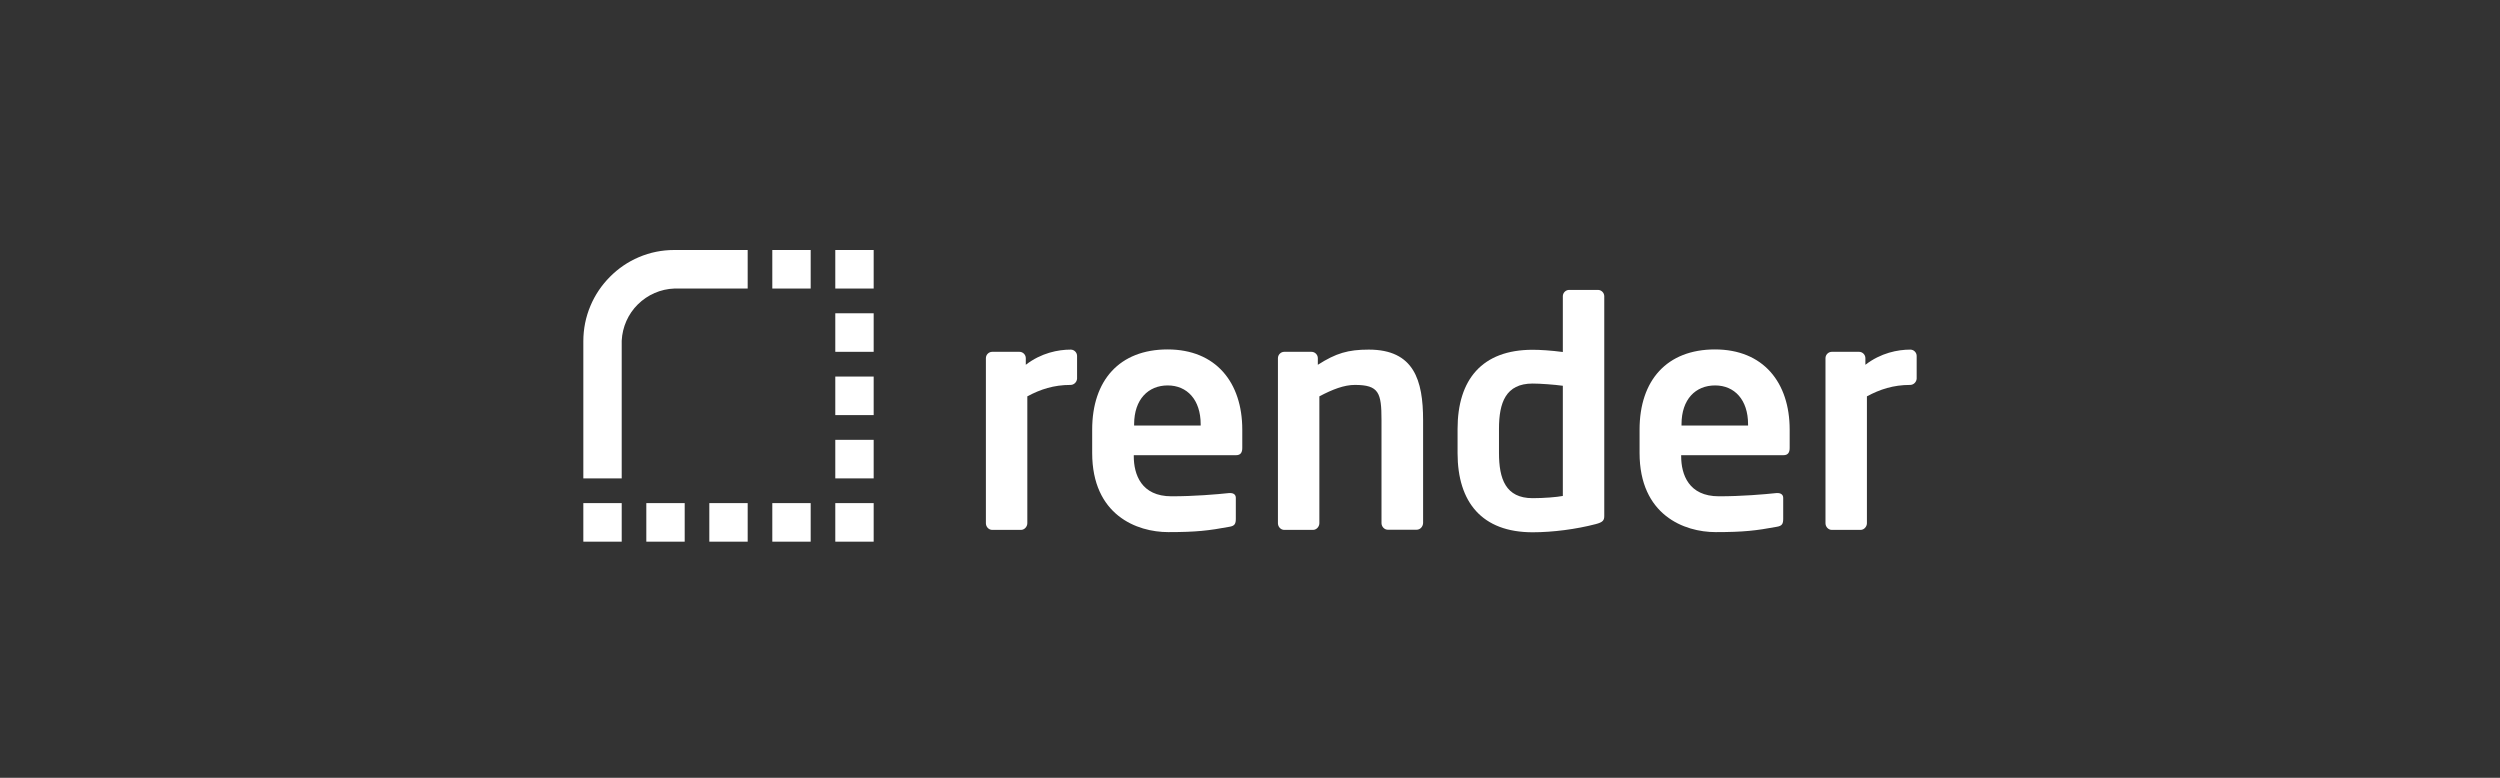 <svg xmlns="http://www.w3.org/2000/svg" fill="none" viewBox="0 0 180 56" height="56" width="180">
<rect x="0" y="0" width="180" height="56" fill="#333333" stroke="none"/>
<path fill="white" d="M77.085 27.714C75.862 27.714 74.909 28.033 73.967 28.537V37.673C73.967 37.919 73.76 38.152 73.515 38.152H71.437C71.192 38.152 70.984 37.931 70.984 37.673V25.786C70.984 25.54 71.192 25.331 71.437 25.331H73.405C73.65 25.331 73.857 25.54 73.857 25.786V26.265C74.97 25.405 76.192 25.172 77.097 25.172C77.341 25.172 77.549 25.38 77.549 25.626V27.259C77.537 27.505 77.329 27.714 77.085 27.714Z"></path>
<path fill="white" d="M89.004 32.773H81.632V32.847C81.632 34.161 82.17 35.733 84.346 35.733C85.996 35.733 87.561 35.598 88.502 35.5C88.527 35.5 88.551 35.5 88.576 35.5C88.808 35.5 88.979 35.61 88.979 35.844V37.342C88.979 37.71 88.906 37.87 88.502 37.931C87.035 38.202 86.155 38.312 84.114 38.312C81.852 38.312 78.637 37.084 78.637 32.614V30.931C78.637 27.382 80.605 25.159 84.065 25.159C87.549 25.159 89.444 27.542 89.444 30.931V32.209C89.456 32.577 89.322 32.773 89.004 32.773ZM86.449 30.551C86.449 28.782 85.471 27.751 84.077 27.751C82.683 27.751 81.657 28.745 81.657 30.551V30.637H86.449V30.551Z"></path>
<path fill="white" d="M101.998 38.14H99.92C99.676 38.14 99.468 37.919 99.468 37.661V30.256C99.468 28.279 99.285 27.714 97.549 27.714C96.778 27.714 95.947 28.033 94.994 28.537V37.673C94.994 37.919 94.786 38.152 94.541 38.152H92.463C92.219 38.152 92.011 37.931 92.011 37.673V25.786C92.011 25.54 92.219 25.331 92.463 25.331H94.431C94.676 25.331 94.884 25.54 94.884 25.786V26.265C96.192 25.43 97.06 25.172 98.551 25.172C101.803 25.172 102.463 27.37 102.463 30.256V37.661C102.451 37.919 102.255 38.14 101.998 38.14Z"></path>
<path fill="white" d="M114.895 37.735C113.49 38.103 111.803 38.324 110.348 38.324C106.705 38.324 104.945 36.163 104.945 32.626V30.882C104.945 27.333 106.705 25.184 110.348 25.184C110.886 25.184 111.68 25.233 112.524 25.344V21.328C112.524 21.082 112.732 20.873 112.976 20.873H115.054C115.299 20.873 115.507 21.082 115.507 21.328V37.145C115.507 37.465 115.409 37.6 114.895 37.735ZM112.524 27.775C111.888 27.689 110.898 27.616 110.348 27.616C108.404 27.616 107.927 29.003 107.927 30.87V32.614C107.927 34.48 108.404 35.868 110.348 35.868C111.167 35.868 112.084 35.794 112.524 35.709V27.775Z"></path>
<path fill="white" d="M128.416 32.773H121.044V32.847C121.044 34.161 121.582 35.733 123.758 35.733C125.409 35.733 126.973 35.598 127.915 35.5C127.939 35.5 127.964 35.5 127.988 35.5C128.208 35.5 128.391 35.61 128.391 35.844V37.342C128.391 37.71 128.318 37.87 127.915 37.931C126.448 38.202 125.568 38.312 123.526 38.312C121.264 38.312 118.049 37.084 118.049 32.614V30.931C118.049 27.382 120.017 25.159 123.477 25.159C126.961 25.159 128.856 27.542 128.856 30.931V32.209C128.868 32.577 128.734 32.773 128.416 32.773ZM125.861 30.551C125.861 28.782 124.883 27.751 123.489 27.751C122.083 27.751 121.069 28.745 121.069 30.551V30.637H125.861V30.551Z"></path>
<path fill="white" d="M137.535 27.714C136.313 27.714 135.359 28.033 134.418 28.537V37.673C134.418 37.919 134.21 38.152 133.966 38.152H131.888C131.643 38.152 131.435 37.931 131.435 37.673V25.786C131.435 25.54 131.643 25.331 131.888 25.331H133.856C134.1 25.331 134.308 25.54 134.308 25.786V26.265C135.42 25.405 136.643 25.172 137.548 25.172C137.792 25.172 138 25.38 138 25.626V27.259C137.988 27.505 137.78 27.714 137.535 27.714Z"></path>
<path fill="white" d="M55.606 18V20.775H58.369V18H55.606Z"></path>
<path fill="white" d="M48.54 18C47.66 18 46.804 18.172 45.998 18.516C45.215 18.847 44.518 19.326 43.919 19.928C43.32 20.53 42.843 21.23 42.514 22.016C42.171 22.826 42 23.686 42 24.57V34.444H44.763V24.533C44.812 23.538 45.227 22.605 45.924 21.917C46.633 21.217 47.562 20.812 48.552 20.775H53.833V18H48.54Z"></path>
<path fill="white" d="M60.141 27.112V29.887H62.904V27.112H60.141Z"></path>
<path fill="white" d="M60.141 22.556V25.331H62.904V22.556H60.141Z"></path>
<path fill="white" d="M60.141 18V20.775H62.904V18H60.141Z"></path>
<path fill="white" d="M60.141 31.668V34.444H62.904V31.668H60.141Z"></path>
<path fill="white" d="M60.141 36.224V39H62.904V36.224H60.141Z"></path>
<path fill="white" d="M55.606 36.224V39H58.369V36.224H55.606Z"></path>
<path fill="white" d="M51.071 36.224V39H53.833V36.224H51.071Z"></path>
<path fill="white" d="M46.535 36.224V39H49.298V36.224H46.535Z"></path>
<path fill="white" d="M42 36.224V39H44.763V36.224H42Z"></path>
</svg>
